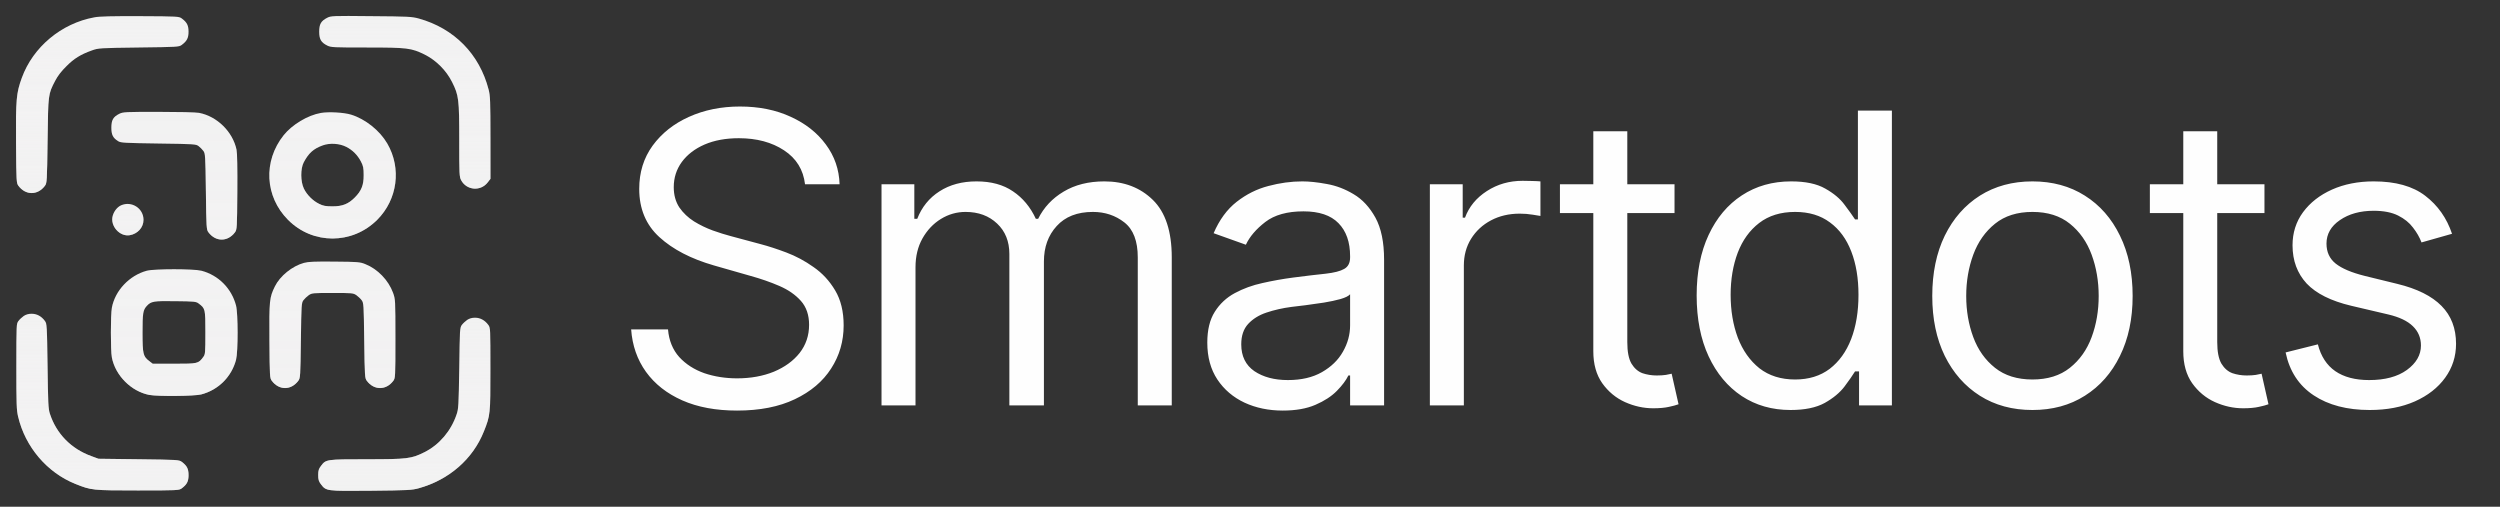 <svg width="74" height="15" viewBox="0 0 74 15" fill="none" xmlns="http://www.w3.org/2000/svg">
<rect x="0" y="0" width="74" height="15" fill="#333333" stroke="none"/>
<path d="M23.829 5.455C23.778 5.023 23.571 4.688 23.207 4.449C22.844 4.21 22.398 4.091 21.869 4.091C21.483 4.091 21.145 4.153 20.855 4.278C20.568 4.403 20.344 4.575 20.182 4.794C20.023 5.013 19.943 5.261 19.943 5.54C19.943 5.773 19.999 5.973 20.109 6.141C20.223 6.305 20.368 6.443 20.544 6.554C20.72 6.662 20.905 6.751 21.098 6.822C21.291 6.891 21.469 6.946 21.631 6.989L22.517 7.227C22.744 7.287 22.997 7.369 23.276 7.474C23.557 7.58 23.825 7.723 24.081 7.905C24.34 8.084 24.553 8.314 24.72 8.595C24.888 8.876 24.972 9.222 24.972 9.631C24.972 10.102 24.848 10.528 24.601 10.909C24.357 11.29 23.999 11.592 23.527 11.817C23.058 12.041 22.489 12.153 21.818 12.153C21.193 12.153 20.652 12.053 20.195 11.851C19.74 11.649 19.382 11.368 19.121 11.007C18.862 10.646 18.716 10.227 18.682 9.75H19.773C19.801 10.079 19.912 10.352 20.105 10.568C20.301 10.781 20.548 10.94 20.847 11.046C21.148 11.148 21.472 11.199 21.818 11.199C22.222 11.199 22.584 11.133 22.905 11.003C23.226 10.869 23.48 10.685 23.668 10.449C23.855 10.21 23.949 9.932 23.949 9.614C23.949 9.324 23.868 9.088 23.706 8.906C23.544 8.724 23.331 8.577 23.067 8.463C22.803 8.349 22.517 8.25 22.21 8.165L21.136 7.858C20.454 7.662 19.915 7.382 19.517 7.018C19.119 6.655 18.921 6.179 18.921 5.591C18.921 5.102 19.053 4.676 19.317 4.312C19.584 3.946 19.942 3.662 20.391 3.46C20.842 3.256 21.347 3.153 21.903 3.153C22.466 3.153 22.966 3.254 23.403 3.456C23.841 3.655 24.188 3.928 24.443 4.274C24.702 4.621 24.838 5.014 24.852 5.455H23.829ZM26.093 12V5.455H27.064V6.477H27.15C27.286 6.128 27.506 5.857 27.81 5.663C28.114 5.467 28.479 5.369 28.905 5.369C29.337 5.369 29.697 5.467 29.983 5.663C30.273 5.857 30.499 6.128 30.661 6.477H30.729C30.897 6.139 31.148 5.871 31.483 5.672C31.819 5.47 32.221 5.369 32.689 5.369C33.275 5.369 33.753 5.553 34.126 5.919C34.498 6.283 34.684 6.849 34.684 7.619V12H33.678V7.619C33.678 7.136 33.546 6.791 33.282 6.584C33.017 6.376 32.706 6.273 32.349 6.273C31.888 6.273 31.532 6.412 31.279 6.69C31.026 6.966 30.9 7.315 30.9 7.739V12H29.877V7.517C29.877 7.145 29.756 6.845 29.515 6.618C29.273 6.388 28.962 6.273 28.581 6.273C28.32 6.273 28.076 6.342 27.849 6.482C27.624 6.621 27.442 6.814 27.303 7.061C27.167 7.305 27.099 7.588 27.099 7.909V12H26.093ZM37.969 12.153C37.554 12.153 37.177 12.075 36.839 11.919C36.501 11.76 36.233 11.531 36.034 11.233C35.835 10.932 35.736 10.568 35.736 10.142C35.736 9.767 35.809 9.463 35.957 9.23C36.105 8.994 36.302 8.81 36.55 8.676C36.797 8.543 37.069 8.443 37.368 8.378C37.669 8.31 37.971 8.256 38.275 8.216C38.673 8.165 38.996 8.126 39.243 8.101C39.493 8.072 39.675 8.026 39.788 7.96C39.905 7.895 39.963 7.781 39.963 7.619V7.585C39.963 7.165 39.848 6.838 39.618 6.605C39.391 6.372 39.045 6.256 38.582 6.256C38.102 6.256 37.726 6.361 37.453 6.571C37.18 6.781 36.989 7.006 36.878 7.244L35.923 6.903C36.094 6.506 36.321 6.196 36.605 5.974C36.892 5.75 37.204 5.594 37.542 5.506C37.883 5.415 38.219 5.369 38.548 5.369C38.758 5.369 39 5.395 39.273 5.446C39.548 5.494 39.814 5.595 40.069 5.749C40.328 5.902 40.542 6.134 40.713 6.443C40.883 6.753 40.969 7.168 40.969 7.688V12H39.963V11.114H39.912C39.844 11.256 39.73 11.408 39.571 11.57C39.412 11.732 39.2 11.869 38.936 11.983C38.672 12.097 38.349 12.153 37.969 12.153ZM38.122 11.25C38.52 11.25 38.855 11.172 39.128 11.016C39.403 10.859 39.611 10.658 39.75 10.411C39.892 10.163 39.963 9.903 39.963 9.631V8.71C39.92 8.761 39.827 8.808 39.682 8.851C39.54 8.891 39.375 8.926 39.187 8.957C39.003 8.986 38.822 9.011 38.646 9.034C38.473 9.054 38.332 9.071 38.224 9.085C37.963 9.119 37.719 9.175 37.491 9.251C37.267 9.325 37.085 9.438 36.946 9.588C36.809 9.736 36.741 9.938 36.741 10.193C36.741 10.543 36.871 10.807 37.129 10.986C37.391 11.162 37.721 11.25 38.122 11.25ZM42.324 12V5.455H43.296V6.443H43.364C43.483 6.119 43.699 5.857 44.012 5.655C44.324 5.453 44.676 5.352 45.069 5.352C45.142 5.352 45.235 5.354 45.346 5.357C45.456 5.359 45.54 5.364 45.597 5.369V6.392C45.563 6.384 45.485 6.371 45.363 6.354C45.243 6.334 45.117 6.324 44.983 6.324C44.665 6.324 44.381 6.391 44.131 6.524C43.884 6.655 43.688 6.837 43.543 7.07C43.401 7.3 43.33 7.562 43.33 7.858V12H42.324ZM49.566 5.455V6.307H46.174V5.455H49.566ZM47.162 3.886H48.168V10.125C48.168 10.409 48.209 10.622 48.292 10.764C48.377 10.903 48.485 10.997 48.615 11.046C48.749 11.091 48.89 11.114 49.037 11.114C49.148 11.114 49.239 11.108 49.31 11.097C49.381 11.082 49.438 11.071 49.481 11.062L49.685 11.966C49.617 11.992 49.522 12.017 49.4 12.043C49.277 12.071 49.123 12.085 48.935 12.085C48.651 12.085 48.373 12.024 48.1 11.902C47.83 11.78 47.606 11.594 47.427 11.344C47.251 11.094 47.162 10.778 47.162 10.398V3.886ZM53 12.136C52.454 12.136 51.973 11.999 51.555 11.723C51.138 11.445 50.811 11.053 50.575 10.547C50.339 10.038 50.221 9.438 50.221 8.744C50.221 8.057 50.339 7.46 50.575 6.955C50.811 6.449 51.139 6.058 51.559 5.783C51.98 5.507 52.466 5.369 53.017 5.369C53.443 5.369 53.78 5.44 54.027 5.582C54.277 5.722 54.467 5.881 54.598 6.06C54.731 6.236 54.835 6.381 54.909 6.494H54.994V3.273H56V12H55.028V10.994H54.909C54.835 11.114 54.73 11.264 54.594 11.446C54.457 11.625 54.263 11.786 54.01 11.928C53.757 12.067 53.42 12.136 53 12.136ZM53.136 11.233C53.54 11.233 53.88 11.128 54.159 10.918C54.437 10.704 54.649 10.411 54.794 10.036C54.939 9.658 55.011 9.222 55.011 8.727C55.011 8.239 54.94 7.811 54.798 7.445C54.656 7.075 54.446 6.788 54.167 6.584C53.889 6.376 53.545 6.273 53.136 6.273C52.71 6.273 52.355 6.382 52.071 6.601C51.79 6.817 51.578 7.111 51.436 7.483C51.297 7.852 51.227 8.267 51.227 8.727C51.227 9.193 51.298 9.616 51.44 9.997C51.585 10.375 51.798 10.676 52.079 10.901C52.364 11.122 52.716 11.233 53.136 11.233ZM60.16 12.136C59.57 12.136 59.051 11.996 58.605 11.714C58.162 11.433 57.815 11.04 57.565 10.534C57.318 10.028 57.195 9.438 57.195 8.761C57.195 8.08 57.318 7.484 57.565 6.976C57.815 6.467 58.162 6.072 58.605 5.791C59.051 5.51 59.57 5.369 60.16 5.369C60.751 5.369 61.268 5.51 61.712 5.791C62.158 6.072 62.504 6.467 62.751 6.976C63.001 7.484 63.126 8.08 63.126 8.761C63.126 9.438 63.001 10.028 62.751 10.534C62.504 11.04 62.158 11.433 61.712 11.714C61.268 11.996 60.751 12.136 60.16 12.136ZM60.16 11.233C60.609 11.233 60.979 11.118 61.268 10.888C61.558 10.658 61.773 10.355 61.912 9.98C62.051 9.605 62.121 9.199 62.121 8.761C62.121 8.324 62.051 7.916 61.912 7.538C61.773 7.161 61.558 6.855 61.268 6.622C60.979 6.389 60.609 6.273 60.16 6.273C59.712 6.273 59.342 6.389 59.053 6.622C58.763 6.855 58.548 7.161 58.409 7.538C58.27 7.916 58.2 8.324 58.2 8.761C58.2 9.199 58.27 9.605 58.409 9.98C58.548 10.355 58.763 10.658 59.053 10.888C59.342 11.118 59.712 11.233 60.16 11.233ZM67.028 5.455V6.307H63.636V5.455H67.028ZM64.625 3.886H65.63V10.125C65.63 10.409 65.672 10.622 65.754 10.764C65.839 10.903 65.947 10.997 66.078 11.046C66.211 11.091 66.352 11.114 66.5 11.114C66.611 11.114 66.701 11.108 66.772 11.097C66.844 11.082 66.9 11.071 66.943 11.062L67.147 11.966C67.079 11.992 66.984 12.017 66.862 12.043C66.74 12.071 66.585 12.085 66.397 12.085C66.113 12.085 65.835 12.024 65.562 11.902C65.292 11.78 65.068 11.594 64.889 11.344C64.713 11.094 64.625 10.778 64.625 10.398V3.886ZM72.58 6.92L71.677 7.176C71.62 7.026 71.536 6.879 71.425 6.737C71.317 6.592 71.17 6.473 70.982 6.379C70.795 6.286 70.555 6.239 70.262 6.239C69.861 6.239 69.528 6.331 69.26 6.516C68.996 6.697 68.864 6.929 68.864 7.21C68.864 7.46 68.955 7.658 69.137 7.803C69.319 7.947 69.603 8.068 69.989 8.165L70.961 8.403C71.546 8.545 71.982 8.763 72.269 9.055C72.556 9.345 72.699 9.719 72.699 10.176C72.699 10.551 72.591 10.886 72.376 11.182C72.162 11.477 71.864 11.71 71.481 11.881C71.097 12.051 70.651 12.136 70.143 12.136C69.475 12.136 68.922 11.992 68.485 11.702C68.047 11.412 67.77 10.989 67.654 10.432L68.609 10.193C68.699 10.546 68.871 10.81 69.124 10.986C69.38 11.162 69.714 11.25 70.126 11.25C70.594 11.25 70.966 11.151 71.242 10.952C71.52 10.75 71.66 10.508 71.66 10.227C71.66 10 71.58 9.81 71.421 9.656C71.262 9.5 71.018 9.384 70.688 9.307L69.597 9.051C68.998 8.909 68.557 8.689 68.276 8.391C67.998 8.089 67.859 7.713 67.859 7.261C67.859 6.892 67.962 6.565 68.17 6.281C68.38 5.997 68.665 5.774 69.026 5.612C69.39 5.45 69.802 5.369 70.262 5.369C70.91 5.369 71.418 5.511 71.787 5.795C72.16 6.08 72.424 6.455 72.58 6.92Z" fill="#FEFEFE"/>
<g clip-path="url(#clip0_6_38)">
<path d="M2.792 0.513C1.816 0.691 0.976 1.392 0.645 2.306C0.48 2.76 0.466 2.941 0.475 4.242C0.483 5.379 0.486 5.417 0.545 5.499C0.759 5.786 1.116 5.786 1.33 5.499C1.389 5.42 1.392 5.376 1.409 4.166C1.427 2.78 1.424 2.795 1.635 2.388C1.705 2.253 1.816 2.106 1.963 1.963C2.191 1.731 2.394 1.608 2.725 1.491C2.909 1.424 2.956 1.421 4.107 1.406C5.253 1.392 5.303 1.389 5.379 1.33C5.534 1.216 5.581 1.122 5.581 0.938C5.581 0.753 5.534 0.659 5.379 0.545C5.3 0.486 5.259 0.483 4.151 0.478C3.308 0.475 2.947 0.483 2.792 0.513Z" fill="#F2F2F2"/>
<path d="M2.792 0.513C1.816 0.691 0.976 1.392 0.645 2.306C0.48 2.76 0.466 2.941 0.475 4.242C0.483 5.379 0.486 5.417 0.545 5.499C0.759 5.786 1.116 5.786 1.33 5.499C1.389 5.42 1.392 5.376 1.409 4.166C1.427 2.78 1.424 2.795 1.635 2.388C1.705 2.253 1.816 2.106 1.963 1.963C2.191 1.731 2.394 1.608 2.725 1.491C2.909 1.424 2.956 1.421 4.107 1.406C5.253 1.392 5.303 1.389 5.379 1.33C5.534 1.216 5.581 1.122 5.581 0.938C5.581 0.753 5.534 0.659 5.379 0.545C5.3 0.486 5.259 0.483 4.151 0.478C3.308 0.475 2.947 0.483 2.792 0.513Z" fill="url(#paint0_linear_6_38)" fill-opacity="0.5"/>
<path d="M9.683 0.527C9.501 0.621 9.448 0.715 9.448 0.938C9.448 1.163 9.504 1.257 9.686 1.348C9.797 1.403 9.861 1.406 10.857 1.406C12.059 1.406 12.173 1.421 12.568 1.614C12.908 1.784 13.21 2.083 13.383 2.432C13.579 2.824 13.594 2.936 13.594 4.16C13.594 5.145 13.597 5.238 13.649 5.332C13.81 5.637 14.229 5.672 14.438 5.396L14.517 5.294V4.075C14.517 3.009 14.511 2.83 14.464 2.654C14.194 1.603 13.447 0.841 12.396 0.548C12.188 0.492 12.088 0.486 10.986 0.478C9.835 0.466 9.797 0.469 9.683 0.527Z" fill="#F2F2F2"/>
<path d="M9.683 0.527C9.501 0.621 9.448 0.715 9.448 0.938C9.448 1.163 9.504 1.257 9.686 1.348C9.797 1.403 9.861 1.406 10.857 1.406C12.059 1.406 12.173 1.421 12.568 1.614C12.908 1.784 13.21 2.083 13.383 2.432C13.579 2.824 13.594 2.936 13.594 4.16C13.594 5.145 13.597 5.238 13.649 5.332C13.81 5.637 14.229 5.672 14.438 5.396L14.517 5.294V4.075C14.517 3.009 14.511 2.83 14.464 2.654C14.194 1.603 13.447 0.841 12.396 0.548C12.188 0.492 12.088 0.486 10.986 0.478C9.835 0.466 9.797 0.469 9.683 0.527Z" fill="url(#paint1_linear_6_38)" fill-opacity="0.5"/>
<path d="M3.53 3.369C3.349 3.46 3.296 3.554 3.296 3.779C3.296 3.99 3.343 4.084 3.501 4.181C3.58 4.228 3.688 4.233 4.693 4.248C5.751 4.263 5.801 4.266 5.877 4.324C5.921 4.356 5.985 4.421 6.018 4.465C6.076 4.541 6.079 4.591 6.094 5.669C6.108 6.75 6.111 6.797 6.17 6.876C6.384 7.163 6.741 7.163 6.955 6.876C7.014 6.794 7.017 6.756 7.025 5.692C7.031 4.966 7.022 4.535 7.002 4.433C6.891 3.899 6.425 3.442 5.892 3.34C5.804 3.322 5.279 3.311 4.69 3.311C3.703 3.311 3.642 3.313 3.53 3.369Z" fill="#F2F2F2"/>
<path d="M3.53 3.369C3.349 3.46 3.296 3.554 3.296 3.779C3.296 3.99 3.343 4.084 3.501 4.181C3.58 4.228 3.688 4.233 4.693 4.248C5.751 4.263 5.801 4.266 5.877 4.324C5.921 4.356 5.985 4.421 6.018 4.465C6.076 4.541 6.079 4.591 6.094 5.669C6.108 6.75 6.111 6.797 6.17 6.876C6.384 7.163 6.741 7.163 6.955 6.876C7.014 6.794 7.017 6.756 7.025 5.692C7.031 4.966 7.022 4.535 7.002 4.433C6.891 3.899 6.425 3.442 5.892 3.34C5.804 3.322 5.279 3.311 4.69 3.311C3.703 3.311 3.642 3.313 3.53 3.369Z" fill="url(#paint2_linear_6_38)" fill-opacity="0.5"/>
<path d="M9.498 3.343C9.108 3.41 8.643 3.691 8.394 4.005C7.784 4.772 7.84 5.818 8.525 6.507C9.258 7.245 10.427 7.242 11.165 6.507C11.769 5.903 11.889 4.98 11.464 4.248C11.238 3.861 10.816 3.524 10.392 3.393C10.181 3.328 9.724 3.302 9.498 3.343ZM10.251 4.348C10.438 4.444 10.585 4.591 10.685 4.784C10.752 4.913 10.764 4.975 10.764 5.186C10.767 5.479 10.696 5.651 10.503 5.845C10.312 6.038 10.137 6.108 9.844 6.108C9.639 6.108 9.568 6.094 9.448 6.035C9.261 5.944 9.085 5.769 8.994 5.581C8.895 5.373 8.892 4.995 8.991 4.805C9.138 4.529 9.281 4.4 9.56 4.301C9.768 4.228 10.049 4.245 10.251 4.348Z" fill="#F2F2F2"/>
<path d="M9.498 3.343C9.108 3.41 8.643 3.691 8.394 4.005C7.784 4.772 7.84 5.818 8.525 6.507C9.258 7.245 10.427 7.242 11.165 6.507C11.769 5.903 11.889 4.98 11.464 4.248C11.238 3.861 10.816 3.524 10.392 3.393C10.181 3.328 9.724 3.302 9.498 3.343ZM10.251 4.348C10.438 4.444 10.585 4.591 10.685 4.784C10.752 4.913 10.764 4.975 10.764 5.186C10.767 5.479 10.696 5.651 10.503 5.845C10.312 6.038 10.137 6.108 9.844 6.108C9.639 6.108 9.568 6.094 9.448 6.035C9.261 5.944 9.085 5.769 8.994 5.581C8.895 5.373 8.892 4.995 8.991 4.805C9.138 4.529 9.281 4.4 9.56 4.301C9.768 4.228 10.049 4.245 10.251 4.348Z" fill="url(#paint3_linear_6_38)" fill-opacity="0.5"/>
<path d="M3.586 6.076C3.475 6.126 3.378 6.243 3.337 6.384C3.249 6.683 3.545 7.017 3.847 6.961C4.081 6.917 4.248 6.729 4.248 6.507C4.248 6.167 3.899 5.941 3.586 6.076Z" fill="#F2F2F2"/>
<path d="M3.586 6.076C3.475 6.126 3.378 6.243 3.337 6.384C3.249 6.683 3.545 7.017 3.847 6.961C4.081 6.917 4.248 6.729 4.248 6.507C4.248 6.167 3.899 5.941 3.586 6.076Z" fill="url(#paint4_linear_6_38)" fill-opacity="0.5"/>
<path d="M8.997 7.781C8.651 7.875 8.285 8.171 8.136 8.479C7.975 8.807 7.966 8.889 7.975 10.087C7.983 11.15 7.986 11.191 8.045 11.271C8.259 11.558 8.616 11.558 8.83 11.271C8.889 11.191 8.892 11.145 8.906 10.078C8.921 9.012 8.924 8.965 8.982 8.886C9.015 8.842 9.088 8.774 9.141 8.736C9.234 8.675 9.264 8.672 9.844 8.672C10.424 8.672 10.453 8.675 10.547 8.736C10.6 8.774 10.673 8.842 10.705 8.886C10.764 8.965 10.767 9.012 10.781 10.078C10.796 11.145 10.799 11.191 10.857 11.271C11.071 11.558 11.429 11.558 11.643 11.271C11.701 11.188 11.704 11.159 11.704 10.025C11.704 8.868 11.704 8.862 11.634 8.666C11.499 8.297 11.18 7.963 10.816 7.819C10.661 7.755 10.602 7.749 9.902 7.743C9.313 7.737 9.123 7.746 8.997 7.781Z" fill="#F2F2F2"/>
<path d="M8.997 7.781C8.651 7.875 8.285 8.171 8.136 8.479C7.975 8.807 7.966 8.889 7.975 10.087C7.983 11.15 7.986 11.191 8.045 11.271C8.259 11.558 8.616 11.558 8.83 11.271C8.889 11.191 8.892 11.145 8.906 10.078C8.921 9.012 8.924 8.965 8.982 8.886C9.015 8.842 9.088 8.774 9.141 8.736C9.234 8.675 9.264 8.672 9.844 8.672C10.424 8.672 10.453 8.675 10.547 8.736C10.6 8.774 10.673 8.842 10.705 8.886C10.764 8.965 10.767 9.012 10.781 10.078C10.796 11.145 10.799 11.191 10.857 11.271C11.071 11.558 11.429 11.558 11.643 11.271C11.701 11.188 11.704 11.159 11.704 10.025C11.704 8.868 11.704 8.862 11.634 8.666C11.499 8.297 11.18 7.963 10.816 7.819C10.661 7.755 10.602 7.749 9.902 7.743C9.313 7.737 9.123 7.746 8.997 7.781Z" fill="url(#paint5_linear_6_38)" fill-opacity="0.5"/>
<path d="M4.345 8.013C3.829 8.153 3.407 8.599 3.311 9.108C3.272 9.313 3.272 10.374 3.311 10.579C3.413 11.115 3.885 11.587 4.421 11.69C4.673 11.736 5.757 11.727 5.956 11.675C6.463 11.543 6.855 11.153 6.987 10.649C7.049 10.406 7.049 9.284 6.987 9.044C6.855 8.537 6.466 8.145 5.962 8.013C5.728 7.954 4.57 7.954 4.345 8.013ZM5.877 8.982C6.076 9.132 6.079 9.138 6.079 9.844C6.079 10.444 6.076 10.488 6.018 10.565C5.871 10.764 5.859 10.767 5.159 10.767H4.521L4.418 10.688C4.236 10.55 4.219 10.477 4.219 9.85C4.219 9.27 4.233 9.179 4.345 9.056C4.474 8.918 4.541 8.906 5.191 8.915C5.751 8.921 5.804 8.927 5.877 8.982Z" fill="#F2F2F2"/>
<path d="M4.345 8.013C3.829 8.153 3.407 8.599 3.311 9.108C3.272 9.313 3.272 10.374 3.311 10.579C3.413 11.115 3.885 11.587 4.421 11.69C4.673 11.736 5.757 11.727 5.956 11.675C6.463 11.543 6.855 11.153 6.987 10.649C7.049 10.406 7.049 9.284 6.987 9.044C6.855 8.537 6.466 8.145 5.962 8.013C5.728 7.954 4.57 7.954 4.345 8.013ZM5.877 8.982C6.076 9.132 6.079 9.138 6.079 9.844C6.079 10.444 6.076 10.488 6.018 10.565C5.871 10.764 5.859 10.767 5.159 10.767H4.521L4.418 10.688C4.236 10.55 4.219 10.477 4.219 9.85C4.219 9.27 4.233 9.179 4.345 9.056C4.474 8.918 4.541 8.906 5.191 8.915C5.751 8.921 5.804 8.927 5.877 8.982Z" fill="url(#paint6_linear_6_38)" fill-opacity="0.5"/>
<path d="M0.703 9.352C0.65 9.39 0.577 9.457 0.545 9.501C0.483 9.583 0.483 9.612 0.483 10.849C0.483 11.959 0.489 12.141 0.536 12.334C0.747 13.23 1.395 13.989 2.229 14.323C2.704 14.514 2.736 14.517 4.078 14.517C5.265 14.517 5.3 14.514 5.379 14.455C5.534 14.341 5.581 14.247 5.581 14.062C5.581 13.878 5.534 13.784 5.379 13.67C5.303 13.611 5.253 13.608 4.107 13.594L2.915 13.579L2.701 13.5C2.104 13.283 1.67 12.838 1.477 12.246C1.43 12.105 1.421 11.927 1.409 10.834C1.392 9.624 1.389 9.58 1.33 9.501C1.228 9.36 1.09 9.287 0.938 9.287C0.844 9.287 0.771 9.308 0.703 9.352Z" fill="#F2F2F2"/>
<path d="M0.703 9.352C0.65 9.39 0.577 9.457 0.545 9.501C0.483 9.583 0.483 9.612 0.483 10.849C0.483 11.959 0.489 12.141 0.536 12.334C0.747 13.23 1.395 13.989 2.229 14.323C2.704 14.514 2.736 14.517 4.078 14.517C5.265 14.517 5.3 14.514 5.379 14.455C5.534 14.341 5.581 14.247 5.581 14.062C5.581 13.878 5.534 13.784 5.379 13.67C5.303 13.611 5.253 13.608 4.107 13.594L2.915 13.579L2.701 13.5C2.104 13.283 1.67 12.838 1.477 12.246C1.43 12.105 1.421 11.927 1.409 10.834C1.392 9.624 1.389 9.58 1.33 9.501C1.228 9.36 1.09 9.287 0.938 9.287C0.844 9.287 0.771 9.308 0.703 9.352Z" fill="url(#paint7_linear_6_38)" fill-opacity="0.5"/>
<path d="M13.828 9.469C13.775 9.507 13.702 9.574 13.67 9.618C13.611 9.697 13.608 9.744 13.594 10.893C13.576 11.997 13.573 12.1 13.515 12.267C13.351 12.756 13.005 13.163 12.568 13.383C12.176 13.579 12.065 13.594 10.846 13.594C9.662 13.594 9.647 13.597 9.504 13.787C9.434 13.878 9.419 13.925 9.419 14.062C9.419 14.197 9.434 14.247 9.498 14.332C9.656 14.537 9.647 14.537 10.98 14.525C12.088 14.514 12.19 14.508 12.396 14.452C13.292 14.203 13.998 13.588 14.323 12.771C14.514 12.296 14.517 12.264 14.517 10.922C14.517 9.729 14.517 9.7 14.455 9.618C14.352 9.478 14.215 9.404 14.062 9.404C13.969 9.404 13.896 9.425 13.828 9.469Z" fill="#F2F2F2"/>
<path d="M13.828 9.469C13.775 9.507 13.702 9.574 13.67 9.618C13.611 9.697 13.608 9.744 13.594 10.893C13.576 11.997 13.573 12.1 13.515 12.267C13.351 12.756 13.005 13.163 12.568 13.383C12.176 13.579 12.065 13.594 10.846 13.594C9.662 13.594 9.647 13.597 9.504 13.787C9.434 13.878 9.419 13.925 9.419 14.062C9.419 14.197 9.434 14.247 9.498 14.332C9.656 14.537 9.647 14.537 10.98 14.525C12.088 14.514 12.19 14.508 12.396 14.452C13.292 14.203 13.998 13.588 14.323 12.771C14.514 12.296 14.517 12.264 14.517 10.922C14.517 9.729 14.517 9.7 14.455 9.618C14.352 9.478 14.215 9.404 14.062 9.404C13.969 9.404 13.896 9.425 13.828 9.469Z" fill="url(#paint8_linear_6_38)" fill-opacity="0.5"/>
</g>
<defs>
<linearGradient id="paint0_linear_6_38" x1="3.027" y1="0.477" x2="3.027" y2="5.714" gradientUnits="userSpaceOnUse">
<stop stop-color="#F7F2F6" stop-opacity="0"/>
<stop offset="1" stop-color="#F2F2F2"/>
</linearGradient>
<linearGradient id="paint1_linear_6_38" x1="11.982" y1="0.472" x2="11.982" y2="5.583" gradientUnits="userSpaceOnUse">
<stop stop-color="#F7F2F6" stop-opacity="0"/>
<stop offset="1" stop-color="#F2F2F2"/>
</linearGradient>
<linearGradient id="paint2_linear_6_38" x1="5.162" y1="3.311" x2="5.162" y2="7.091" gradientUnits="userSpaceOnUse">
<stop stop-color="#F7F2F6" stop-opacity="0"/>
<stop offset="1" stop-color="#F2F2F2"/>
</linearGradient>
<linearGradient id="paint3_linear_6_38" x1="9.844" y1="3.323" x2="9.844" y2="7.059" gradientUnits="userSpaceOnUse">
<stop stop-color="#F7F2F6" stop-opacity="0"/>
<stop offset="1" stop-color="#F2F2F2"/>
</linearGradient>
<linearGradient id="paint4_linear_6_38" x1="3.785" y1="6.037" x2="3.785" y2="6.967" gradientUnits="userSpaceOnUse">
<stop stop-color="#F7F2F6" stop-opacity="0"/>
<stop offset="1" stop-color="#F2F2F2"/>
</linearGradient>
<linearGradient id="paint5_linear_6_38" x1="9.838" y1="7.741" x2="9.838" y2="11.486" gradientUnits="userSpaceOnUse">
<stop stop-color="#F7F2F6" stop-opacity="0"/>
<stop offset="1" stop-color="#F2F2F2"/>
</linearGradient>
<linearGradient id="paint6_linear_6_38" x1="5.158" y1="7.969" x2="5.158" y2="11.72" gradientUnits="userSpaceOnUse">
<stop stop-color="#F7F2F6" stop-opacity="0"/>
<stop offset="1" stop-color="#F2F2F2"/>
</linearGradient>
<linearGradient id="paint7_linear_6_38" x1="3.032" y1="9.287" x2="3.032" y2="14.517" gradientUnits="userSpaceOnUse">
<stop stop-color="#F7F2F6" stop-opacity="0"/>
<stop offset="1" stop-color="#F2F2F2"/>
</linearGradient>
<linearGradient id="paint8_linear_6_38" x1="11.968" y1="9.404" x2="11.968" y2="14.53" gradientUnits="userSpaceOnUse">
<stop stop-color="#F7F2F6" stop-opacity="0"/>
<stop offset="1" stop-color="#F2F2F2"/>
</linearGradient>
<clipPath id="clip0_6_38">
<rect width="15" height="15" fill="white"/>
</clipPath>
</defs>
</svg>
